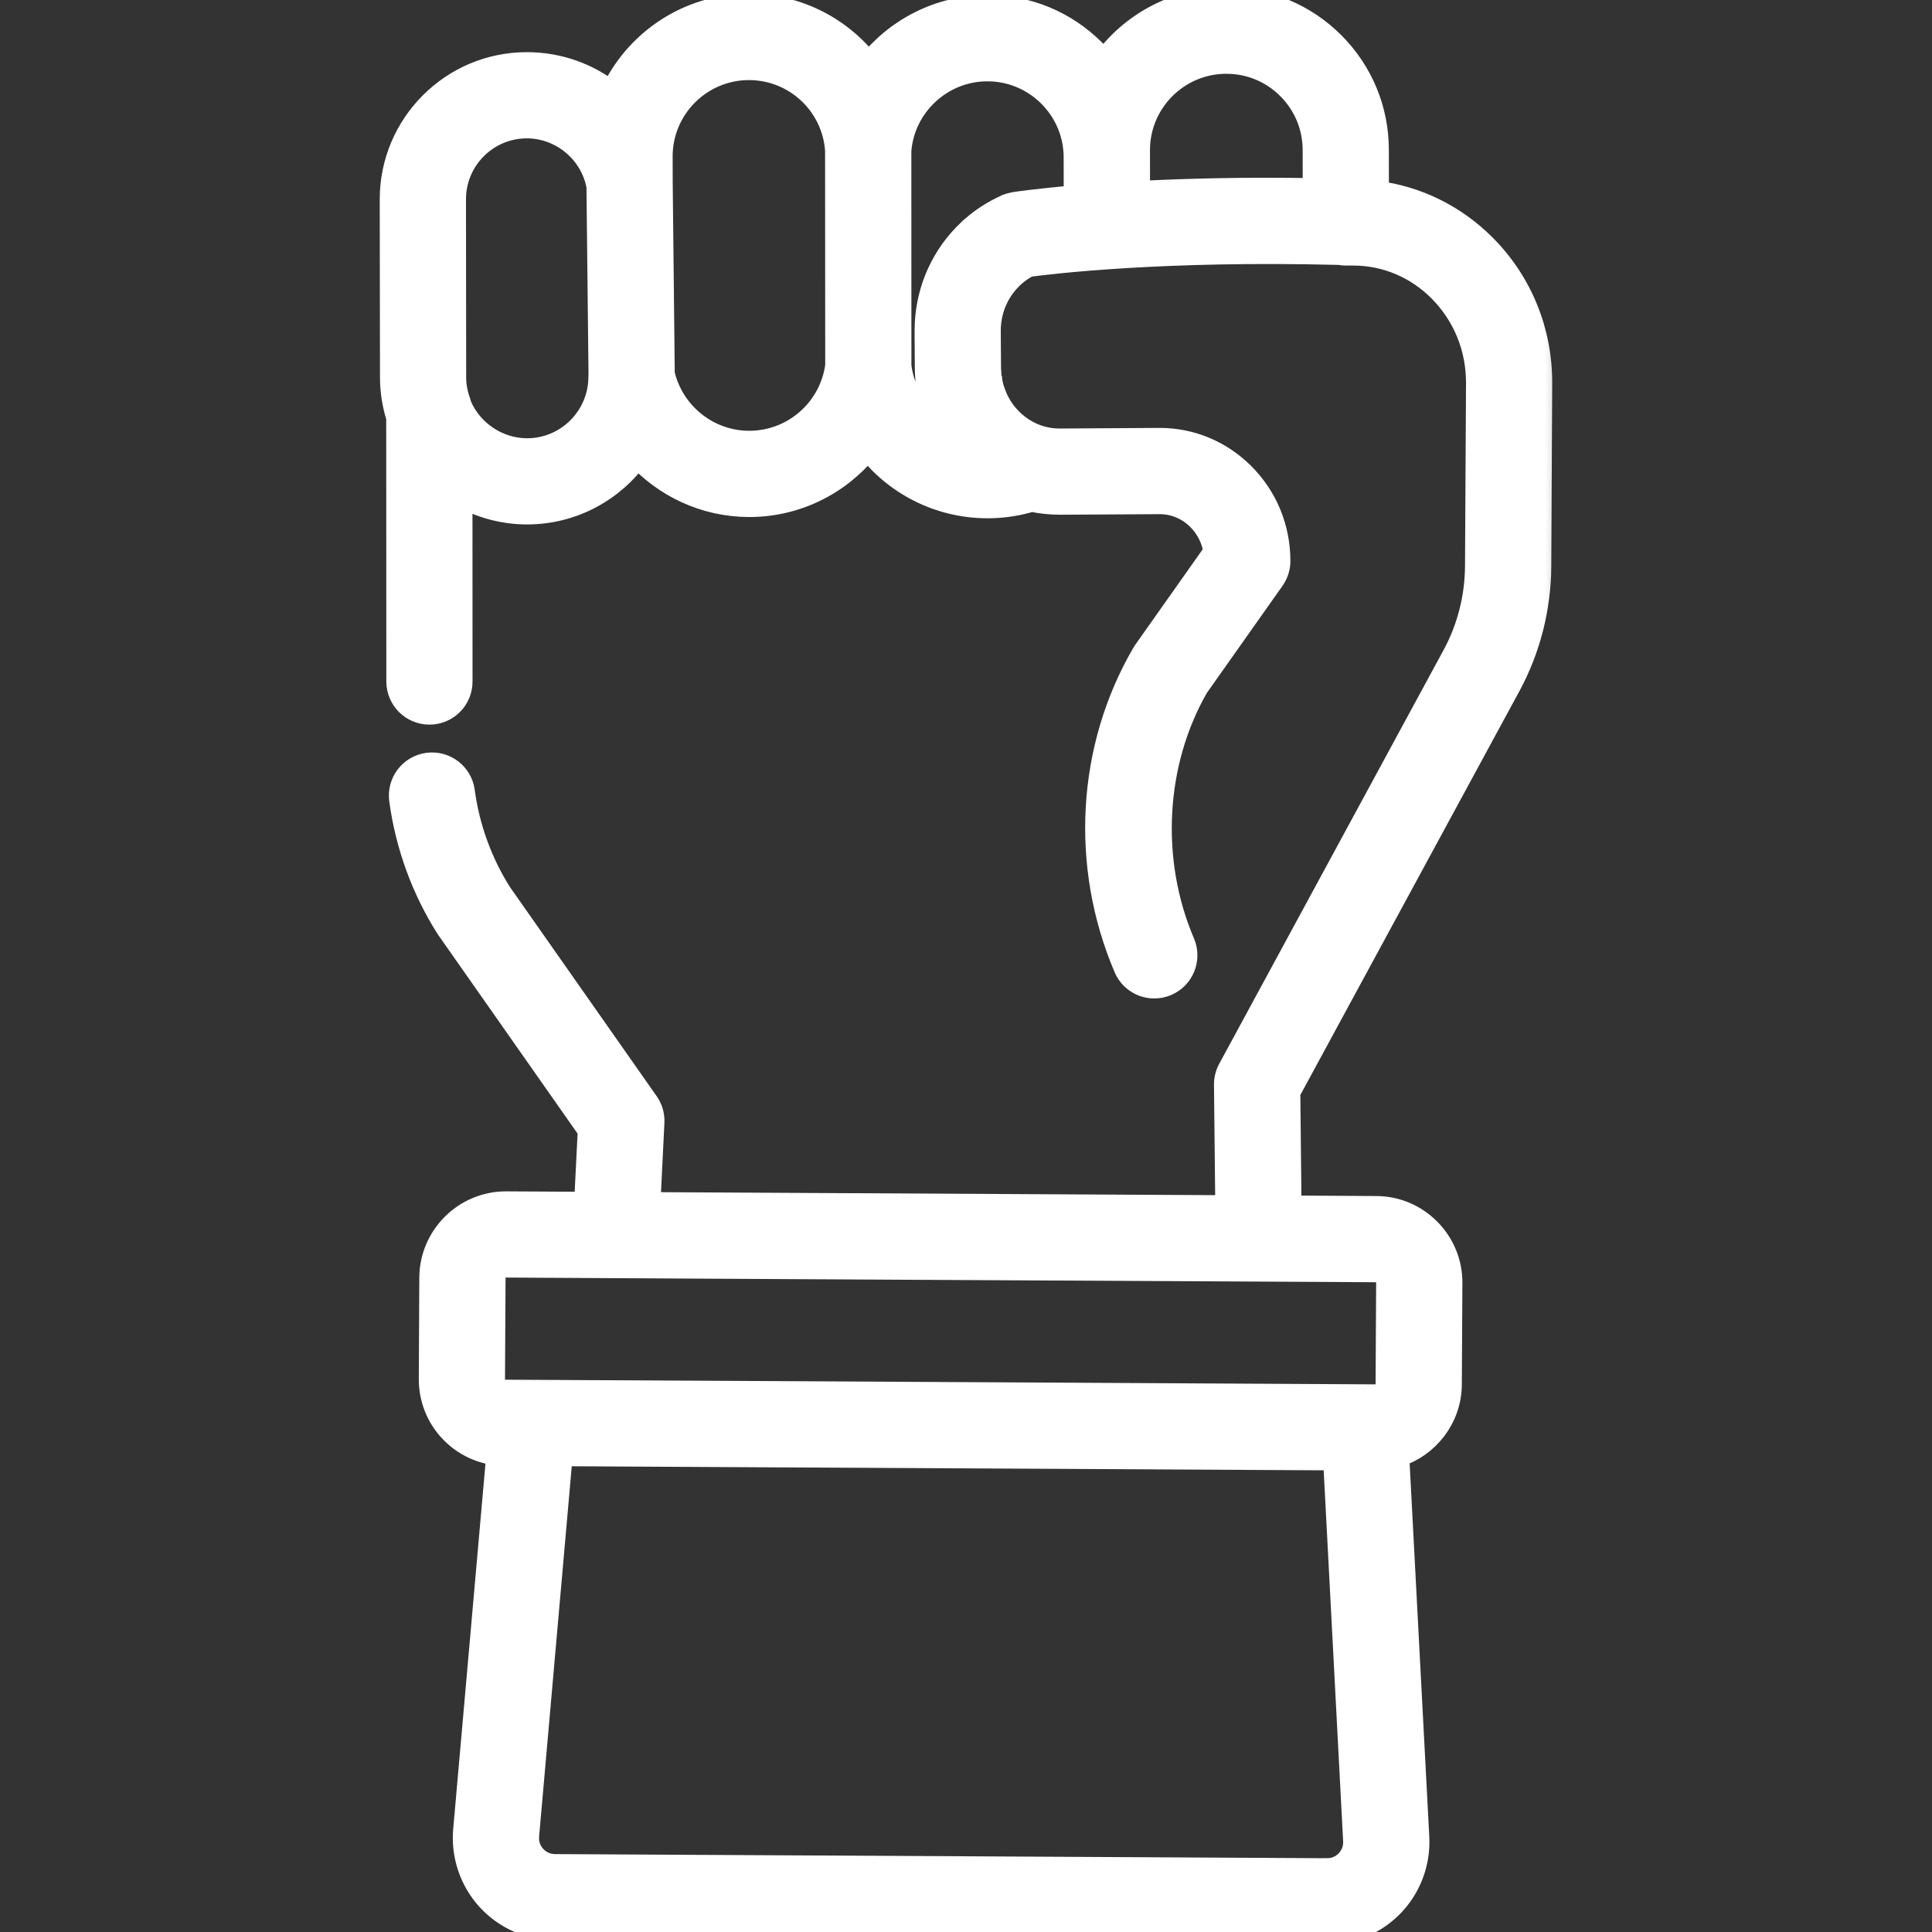 <svg width="31" height="31" viewBox="0 0 31 31" fill="none" xmlns="http://www.w3.org/2000/svg">
<rect x="0" y="0" width="31" height="31" fill="#333333" stroke="none"/>
<g clip-path="url(#clip0_339_192)">
<mask id="path-1-outside-1_339_192" maskUnits="userSpaceOnUse" x="5.293" y="-1" width="20" height="33" fill="black">
<rect fill="white" x="5.293" y="-1" width="20" height="33"/>
<path d="M23.811 3.955C23.337 3.48 22.735 3.183 22.086 3.101L22.085 2.406C22.085 1.762 21.833 1.158 21.378 0.703C20.923 0.25 20.319 0 19.677 0C19.676 0 19.675 0 19.673 0C18.866 0.001 18.151 0.402 17.714 1.014C17.661 0.948 17.604 0.885 17.543 0.825C17.087 0.37 16.484 0.118 15.839 0.121C15.072 0.123 14.382 0.488 13.939 1.058C13.498 0.475 12.799 0.101 12.018 0.101C12.017 0.101 12.016 0.101 12.014 0.101C11.04 0.102 10.2 0.685 9.822 1.52C9.449 1.216 8.972 1.037 8.454 1.037C8.452 1.037 8.451 1.037 8.45 1.037C7.26 1.038 6.292 2.009 6.293 3.199L6.297 6.05C6.297 6.271 6.331 6.488 6.397 6.697L6.399 10.935C6.399 11.207 6.619 11.427 6.891 11.427C6.891 11.427 6.891 11.427 6.891 11.427C7.163 11.427 7.383 11.206 7.382 10.935L7.381 7.925C7.7 8.109 8.066 8.213 8.446 8.215L8.46 8.215C9.189 8.214 9.836 7.851 10.228 7.295C10.672 7.787 11.312 8.092 12.01 8.096L12.025 8.096C12.791 8.095 13.481 7.734 13.925 7.167C14.366 7.744 15.06 8.112 15.834 8.116H15.849C16.064 8.116 16.277 8.087 16.482 8.031C16.504 8.025 16.525 8.017 16.546 8.009C16.698 8.043 16.854 8.059 17.012 8.059L18.603 8.05C18.605 8.05 18.607 8.05 18.609 8.05C18.844 8.05 19.067 8.143 19.238 8.312C19.387 8.461 19.481 8.651 19.511 8.859L18.38 10.46C18.372 10.471 18.364 10.483 18.357 10.496C17.478 12.005 17.37 13.883 18.069 15.522C18.149 15.709 18.33 15.821 18.521 15.821C18.586 15.821 18.651 15.808 18.714 15.781C18.964 15.675 19.08 15.386 18.974 15.136C18.407 13.809 18.493 12.23 19.197 11.009L20.415 9.285C20.473 9.202 20.505 9.103 20.505 9.001C20.505 8.474 20.301 7.982 19.931 7.615C19.575 7.261 19.106 7.066 18.609 7.066C18.605 7.066 18.601 7.066 18.597 7.066L17.006 7.076C16.882 7.076 16.761 7.057 16.643 7.016C16.609 7.005 16.575 6.991 16.542 6.976C16.539 6.974 16.536 6.972 16.532 6.971C16.438 6.927 16.349 6.869 16.267 6.797C16.265 6.795 16.263 6.794 16.261 6.792C16.224 6.759 16.188 6.722 16.152 6.681C16.15 6.678 16.148 6.676 16.146 6.674C16.142 6.668 16.137 6.663 16.133 6.658C16.131 6.656 16.13 6.654 16.128 6.652C16.126 6.65 16.123 6.647 16.121 6.644C16.113 6.634 16.105 6.624 16.098 6.613C16.091 6.603 16.084 6.593 16.077 6.584C16.064 6.565 16.051 6.546 16.038 6.526C16.038 6.525 16.037 6.524 16.036 6.522C16.026 6.506 16.018 6.49 16.009 6.474C16.005 6.467 16.002 6.46 15.998 6.453C15.994 6.445 15.99 6.438 15.986 6.43C15.981 6.419 15.976 6.407 15.97 6.395C15.961 6.375 15.953 6.356 15.946 6.336C15.939 6.319 15.932 6.302 15.927 6.285L15.922 6.273C15.922 6.272 15.922 6.271 15.921 6.27C15.913 6.244 15.905 6.218 15.899 6.192C15.898 6.186 15.896 6.179 15.895 6.173C15.89 6.151 15.885 6.129 15.881 6.107C15.881 6.106 15.881 6.106 15.881 6.105C15.881 6.105 15.881 6.105 15.881 6.105C15.881 6.105 15.881 6.105 15.881 6.105C15.881 6.104 15.881 6.103 15.88 6.103V6.103L15.88 6.102C15.88 6.099 15.879 6.096 15.879 6.093C15.879 6.093 15.879 6.093 15.879 6.093L15.878 6.091C15.874 6.064 15.87 6.036 15.868 6.008C15.868 6.008 15.868 6.008 15.868 6.008L15.867 5.99C15.867 5.99 15.867 5.99 15.867 5.989C15.864 5.96 15.863 5.931 15.862 5.902L15.858 5.314L15.858 5.307C15.858 4.991 15.977 4.694 16.192 4.471L16.192 4.471C16.192 4.471 16.192 4.471 16.192 4.47C16.217 4.444 16.244 4.419 16.272 4.394H16.272C16.342 4.335 16.417 4.285 16.497 4.244C16.862 4.195 18.666 3.978 21.495 4.051C21.527 4.058 21.561 4.061 21.595 4.061H21.713C22.239 4.061 22.736 4.27 23.113 4.649C23.509 5.048 23.726 5.581 23.723 6.152L23.707 9.084C23.704 9.588 23.577 10.086 23.339 10.525L19.739 17.164C19.699 17.237 19.678 17.32 19.679 17.403L19.7 19.378L10.396 19.328L10.461 18.011C10.467 17.902 10.436 17.794 10.373 17.704L8.016 14.344C7.703 13.851 7.497 13.283 7.419 12.7C7.383 12.431 7.136 12.242 6.867 12.278C6.597 12.314 6.408 12.561 6.444 12.831C6.542 13.558 6.8 14.267 7.192 14.882C7.196 14.888 7.2 14.894 7.204 14.899L9.471 18.131L9.411 19.323L8.118 19.316C7.466 19.316 6.932 19.847 6.928 20.5L6.92 22.125C6.918 22.443 7.04 22.743 7.264 22.969C7.464 23.171 7.724 23.292 8.005 23.317L7.471 29.366C7.436 29.766 7.571 30.166 7.841 30.463C8.112 30.76 8.497 30.932 8.899 30.934L21.287 31C21.288 31 21.294 31 21.295 31C21.688 31 22.069 30.837 22.34 30.551C22.611 30.265 22.754 29.876 22.734 29.483L22.411 23.345C22.897 23.197 23.253 22.745 23.256 22.213L23.265 20.587C23.267 20.27 23.144 19.97 22.921 19.744C22.697 19.518 22.399 19.392 22.081 19.391L20.684 19.383L20.664 17.52L24.204 10.994C24.519 10.413 24.687 9.754 24.691 9.09L24.706 6.157C24.711 5.322 24.393 4.541 23.811 3.955ZM9.641 6.049C9.64 6.7 9.11 7.231 8.461 7.232L8.45 7.232C7.981 7.229 7.553 6.941 7.368 6.51C7.363 6.489 7.358 6.469 7.351 6.449C7.304 6.321 7.28 6.186 7.28 6.049L7.277 3.198C7.276 2.55 7.803 2.021 8.452 2.02C8.452 2.02 8.453 2.02 8.453 2.02C9.019 2.02 9.511 2.434 9.61 2.988L9.643 6.005C9.642 6.02 9.641 6.034 9.641 6.049ZM12.026 7.112L12.014 7.112C11.351 7.109 10.776 6.644 10.627 6.001L10.594 2.936L10.593 2.511C10.592 1.726 11.23 1.086 12.016 1.085C12.017 1.085 12.017 1.085 12.018 1.085C12.768 1.085 13.39 1.668 13.439 2.414L13.441 5.87C13.346 6.579 12.741 7.111 12.026 7.112ZM16.278 3.281C16.274 3.282 16.271 3.283 16.267 3.284C16.257 3.285 16.248 3.287 16.238 3.29C16.23 3.291 16.223 3.294 16.215 3.296C16.208 3.298 16.2 3.3 16.193 3.303C16.184 3.306 16.174 3.31 16.165 3.313C16.162 3.315 16.158 3.316 16.155 3.317C16.152 3.319 16.149 3.32 16.146 3.322C16.14 3.324 16.135 3.327 16.129 3.33C15.95 3.412 15.783 3.518 15.632 3.647C15.632 3.647 15.632 3.648 15.632 3.648C15.579 3.692 15.53 3.74 15.482 3.789C15.482 3.789 15.482 3.789 15.482 3.789C15.482 3.789 15.482 3.789 15.482 3.789C15.09 4.197 14.875 4.736 14.875 5.307C14.875 5.308 14.875 5.309 14.875 5.31L14.875 5.32L14.879 5.908C14.879 5.956 14.881 6.006 14.886 6.064C14.886 6.065 14.886 6.065 14.886 6.066C14.886 6.067 14.886 6.068 14.886 6.068L14.888 6.098C14.888 6.098 14.889 6.098 14.889 6.098C14.893 6.151 14.899 6.2 14.907 6.248C14.907 6.248 14.907 6.248 14.907 6.248C14.907 6.248 14.907 6.248 14.907 6.248L14.911 6.271C14.912 6.272 14.912 6.272 14.912 6.272C14.912 6.273 14.912 6.274 14.912 6.275C14.912 6.276 14.912 6.276 14.912 6.276C14.913 6.279 14.914 6.282 14.914 6.285C14.915 6.288 14.915 6.291 14.916 6.294C14.922 6.329 14.929 6.364 14.937 6.399C14.937 6.399 14.938 6.4 14.938 6.4C14.938 6.401 14.938 6.402 14.938 6.403C14.938 6.404 14.939 6.405 14.939 6.406C14.939 6.406 14.939 6.406 14.939 6.406C14.939 6.406 14.939 6.407 14.939 6.408L14.944 6.429C14.945 6.431 14.945 6.432 14.945 6.433C14.956 6.477 14.969 6.522 14.984 6.567C14.984 6.569 14.985 6.571 14.985 6.573L14.986 6.573L14.989 6.584C14.99 6.586 14.99 6.588 14.991 6.589L14.991 6.59C14.991 6.59 14.991 6.591 14.991 6.591L14.994 6.597L14.994 6.599C14.995 6.6 14.995 6.601 14.995 6.603C15.002 6.622 15.009 6.641 15.016 6.66C15.016 6.66 15.016 6.661 15.016 6.661C15.023 6.68 15.031 6.699 15.039 6.718C15.044 6.73 15.048 6.742 15.053 6.754C15.072 6.796 15.091 6.839 15.111 6.88L15.111 6.88C15.111 6.88 15.111 6.88 15.111 6.88C15.112 6.881 15.112 6.882 15.113 6.882C15.113 6.883 15.113 6.884 15.114 6.885C15.114 6.885 15.114 6.885 15.114 6.885L15.118 6.893L15.122 6.902C15.122 6.902 15.123 6.902 15.123 6.902L15.123 6.903C15.123 6.903 15.123 6.903 15.123 6.903C15.132 6.92 15.14 6.935 15.148 6.95C14.76 6.733 14.481 6.341 14.424 5.873L14.423 2.417C14.48 1.682 15.1 1.106 15.84 1.105C16.219 1.104 16.579 1.252 16.848 1.521C17.118 1.79 17.267 2.148 17.267 2.528L17.268 3.172C16.652 3.225 16.311 3.276 16.278 3.281ZM18.253 3.105L18.252 2.41C18.251 1.625 18.89 0.985 19.675 0.984C19.675 0.984 19.676 0.984 19.677 0.984C20.057 0.984 20.414 1.131 20.683 1.4C20.953 1.669 21.101 2.026 21.102 2.407L21.103 3.059C19.964 3.039 19.007 3.065 18.253 3.105ZM21.626 29.874C21.539 29.966 21.421 30.016 21.294 30.016C21.294 30.016 21.294 30.016 21.294 30.016L21.294 30.508L21.292 30.016L8.904 29.95C8.775 29.949 8.655 29.896 8.568 29.8C8.481 29.705 8.439 29.581 8.451 29.452L8.991 23.326L21.429 23.393L21.751 29.535C21.758 29.661 21.713 29.782 21.626 29.874ZM22.076 20.374C22.15 20.375 22.199 20.413 22.221 20.436C22.244 20.458 22.281 20.508 22.281 20.582L22.272 22.207C22.272 22.321 22.179 22.413 22.066 22.413V22.443C22.065 22.443 22.065 22.442 22.065 22.442L22.065 22.413L21.898 22.412C21.898 22.412 21.898 22.412 21.898 22.412L16.586 22.383L8.109 22.338C8.034 22.338 7.985 22.299 7.963 22.277C7.94 22.254 7.903 22.205 7.903 22.13L7.912 20.505C7.912 20.392 8.005 20.299 8.119 20.299L9.876 20.309C9.876 20.309 9.876 20.309 9.876 20.309L14.294 20.333L22.076 20.374Z"/>
</mask>
<path d="M23.811 3.955C23.337 3.48 22.735 3.183 22.086 3.101L22.085 2.406C22.085 1.762 21.833 1.158 21.378 0.703C20.923 0.25 20.319 0 19.677 0C19.676 0 19.675 0 19.673 0C18.866 0.001 18.151 0.402 17.714 1.014C17.661 0.948 17.604 0.885 17.543 0.825C17.087 0.37 16.484 0.118 15.839 0.121C15.072 0.123 14.382 0.488 13.939 1.058C13.498 0.475 12.799 0.101 12.018 0.101C12.017 0.101 12.016 0.101 12.014 0.101C11.04 0.102 10.2 0.685 9.822 1.52C9.449 1.216 8.972 1.037 8.454 1.037C8.452 1.037 8.451 1.037 8.45 1.037C7.26 1.038 6.292 2.009 6.293 3.199L6.297 6.05C6.297 6.271 6.331 6.488 6.397 6.697L6.399 10.935C6.399 11.207 6.619 11.427 6.891 11.427C6.891 11.427 6.891 11.427 6.891 11.427C7.163 11.427 7.383 11.206 7.382 10.935L7.381 7.925C7.7 8.109 8.066 8.213 8.446 8.215L8.46 8.215C9.189 8.214 9.836 7.851 10.228 7.295C10.672 7.787 11.312 8.092 12.01 8.096L12.025 8.096C12.791 8.095 13.481 7.734 13.925 7.167C14.366 7.744 15.06 8.112 15.834 8.116H15.849C16.064 8.116 16.277 8.087 16.482 8.031C16.504 8.025 16.525 8.017 16.546 8.009C16.698 8.043 16.854 8.059 17.012 8.059L18.603 8.05C18.605 8.05 18.607 8.05 18.609 8.05C18.844 8.05 19.067 8.143 19.238 8.312C19.387 8.461 19.481 8.651 19.511 8.859L18.38 10.46C18.372 10.471 18.364 10.483 18.357 10.496C17.478 12.005 17.37 13.883 18.069 15.522C18.149 15.709 18.33 15.821 18.521 15.821C18.586 15.821 18.651 15.808 18.714 15.781C18.964 15.675 19.08 15.386 18.974 15.136C18.407 13.809 18.493 12.23 19.197 11.009L20.415 9.285C20.473 9.202 20.505 9.103 20.505 9.001C20.505 8.474 20.301 7.982 19.931 7.615C19.575 7.261 19.106 7.066 18.609 7.066C18.605 7.066 18.601 7.066 18.597 7.066L17.006 7.076C16.882 7.076 16.761 7.057 16.643 7.016C16.609 7.005 16.575 6.991 16.542 6.976C16.539 6.974 16.536 6.972 16.532 6.971C16.438 6.927 16.349 6.869 16.267 6.797C16.265 6.795 16.263 6.794 16.261 6.792C16.224 6.759 16.188 6.722 16.152 6.681C16.15 6.678 16.148 6.676 16.146 6.674C16.142 6.668 16.137 6.663 16.133 6.658C16.131 6.656 16.13 6.654 16.128 6.652C16.126 6.65 16.123 6.647 16.121 6.644C16.113 6.634 16.105 6.624 16.098 6.613C16.091 6.603 16.084 6.593 16.077 6.584C16.064 6.565 16.051 6.546 16.038 6.526C16.038 6.525 16.037 6.524 16.036 6.522C16.026 6.506 16.018 6.49 16.009 6.474C16.005 6.467 16.002 6.46 15.998 6.453C15.994 6.445 15.99 6.438 15.986 6.43C15.981 6.419 15.976 6.407 15.97 6.395C15.961 6.375 15.953 6.356 15.946 6.336C15.939 6.319 15.932 6.302 15.927 6.285L15.922 6.273C15.922 6.272 15.922 6.271 15.921 6.27C15.913 6.244 15.905 6.218 15.899 6.192C15.898 6.186 15.896 6.179 15.895 6.173C15.89 6.151 15.885 6.129 15.881 6.107C15.881 6.106 15.881 6.106 15.881 6.105C15.881 6.105 15.881 6.105 15.881 6.105C15.881 6.105 15.881 6.105 15.881 6.105C15.881 6.104 15.881 6.103 15.88 6.103V6.103L15.88 6.102C15.88 6.099 15.879 6.096 15.879 6.093C15.879 6.093 15.879 6.093 15.879 6.093L15.878 6.091C15.874 6.064 15.87 6.036 15.868 6.008C15.868 6.008 15.868 6.008 15.868 6.008L15.867 5.99C15.867 5.99 15.867 5.99 15.867 5.989C15.864 5.96 15.863 5.931 15.862 5.902L15.858 5.314L15.858 5.307C15.858 4.991 15.977 4.694 16.192 4.471L16.192 4.471C16.192 4.471 16.192 4.471 16.192 4.47C16.217 4.444 16.244 4.419 16.272 4.394H16.272C16.342 4.335 16.417 4.285 16.497 4.244C16.862 4.195 18.666 3.978 21.495 4.051C21.527 4.058 21.561 4.061 21.595 4.061H21.713C22.239 4.061 22.736 4.27 23.113 4.649C23.509 5.048 23.726 5.581 23.723 6.152L23.707 9.084C23.704 9.588 23.577 10.086 23.339 10.525L19.739 17.164C19.699 17.237 19.678 17.32 19.679 17.403L19.7 19.378L10.396 19.328L10.461 18.011C10.467 17.902 10.436 17.794 10.373 17.704L8.016 14.344C7.703 13.851 7.497 13.283 7.419 12.7C7.383 12.431 7.136 12.242 6.867 12.278C6.597 12.314 6.408 12.561 6.444 12.831C6.542 13.558 6.8 14.267 7.192 14.882C7.196 14.888 7.2 14.894 7.204 14.899L9.471 18.131L9.411 19.323L8.118 19.316C7.466 19.316 6.932 19.847 6.928 20.5L6.92 22.125C6.918 22.443 7.04 22.743 7.264 22.969C7.464 23.171 7.724 23.292 8.005 23.317L7.471 29.366C7.436 29.766 7.571 30.166 7.841 30.463C8.112 30.76 8.497 30.932 8.899 30.934L21.287 31C21.288 31 21.294 31 21.295 31C21.688 31 22.069 30.837 22.34 30.551C22.611 30.265 22.754 29.876 22.734 29.483L22.411 23.345C22.897 23.197 23.253 22.745 23.256 22.213L23.265 20.587C23.267 20.27 23.144 19.97 22.921 19.744C22.697 19.518 22.399 19.392 22.081 19.391L20.684 19.383L20.664 17.52L24.204 10.994C24.519 10.413 24.687 9.754 24.691 9.09L24.706 6.157C24.711 5.322 24.393 4.541 23.811 3.955ZM9.641 6.049C9.64 6.7 9.11 7.231 8.461 7.232L8.45 7.232C7.981 7.229 7.553 6.941 7.368 6.51C7.363 6.489 7.358 6.469 7.351 6.449C7.304 6.321 7.28 6.186 7.28 6.049L7.277 3.198C7.276 2.55 7.803 2.021 8.452 2.02C8.452 2.02 8.453 2.02 8.453 2.02C9.019 2.02 9.511 2.434 9.61 2.988L9.643 6.005C9.642 6.02 9.641 6.034 9.641 6.049ZM12.026 7.112L12.014 7.112C11.351 7.109 10.776 6.644 10.627 6.001L10.594 2.936L10.593 2.511C10.592 1.726 11.23 1.086 12.016 1.085C12.017 1.085 12.017 1.085 12.018 1.085C12.768 1.085 13.39 1.668 13.439 2.414L13.441 5.87C13.346 6.579 12.741 7.111 12.026 7.112ZM16.278 3.281C16.274 3.282 16.271 3.283 16.267 3.284C16.257 3.285 16.248 3.287 16.238 3.29C16.23 3.291 16.223 3.294 16.215 3.296C16.208 3.298 16.2 3.3 16.193 3.303C16.184 3.306 16.174 3.31 16.165 3.313C16.162 3.315 16.158 3.316 16.155 3.317C16.152 3.319 16.149 3.32 16.146 3.322C16.14 3.324 16.135 3.327 16.129 3.33C15.95 3.412 15.783 3.518 15.632 3.647C15.632 3.647 15.632 3.648 15.632 3.648C15.579 3.692 15.53 3.74 15.482 3.789C15.482 3.789 15.482 3.789 15.482 3.789C15.482 3.789 15.482 3.789 15.482 3.789C15.09 4.197 14.875 4.736 14.875 5.307C14.875 5.308 14.875 5.309 14.875 5.31L14.875 5.32L14.879 5.908C14.879 5.956 14.881 6.006 14.886 6.064C14.886 6.065 14.886 6.065 14.886 6.066C14.886 6.067 14.886 6.068 14.886 6.068L14.888 6.098C14.888 6.098 14.889 6.098 14.889 6.098C14.893 6.151 14.899 6.2 14.907 6.248C14.907 6.248 14.907 6.248 14.907 6.248C14.907 6.248 14.907 6.248 14.907 6.248L14.911 6.271C14.912 6.272 14.912 6.272 14.912 6.272C14.912 6.273 14.912 6.274 14.912 6.275C14.912 6.276 14.912 6.276 14.912 6.276C14.913 6.279 14.914 6.282 14.914 6.285C14.915 6.288 14.915 6.291 14.916 6.294C14.922 6.329 14.929 6.364 14.937 6.399C14.937 6.399 14.938 6.4 14.938 6.4C14.938 6.401 14.938 6.402 14.938 6.403C14.938 6.404 14.939 6.405 14.939 6.406C14.939 6.406 14.939 6.406 14.939 6.406C14.939 6.406 14.939 6.407 14.939 6.408L14.944 6.429C14.945 6.431 14.945 6.432 14.945 6.433C14.956 6.477 14.969 6.522 14.984 6.567C14.984 6.569 14.985 6.571 14.985 6.573L14.986 6.573L14.989 6.584C14.99 6.586 14.99 6.588 14.991 6.589L14.991 6.59C14.991 6.59 14.991 6.591 14.991 6.591L14.994 6.597L14.994 6.599C14.995 6.6 14.995 6.601 14.995 6.603C15.002 6.622 15.009 6.641 15.016 6.66C15.016 6.66 15.016 6.661 15.016 6.661C15.023 6.68 15.031 6.699 15.039 6.718C15.044 6.73 15.048 6.742 15.053 6.754C15.072 6.796 15.091 6.839 15.111 6.88L15.111 6.88C15.111 6.88 15.111 6.88 15.111 6.88C15.112 6.881 15.112 6.882 15.113 6.882C15.113 6.883 15.113 6.884 15.114 6.885C15.114 6.885 15.114 6.885 15.114 6.885L15.118 6.893L15.122 6.902C15.122 6.902 15.123 6.902 15.123 6.902L15.123 6.903C15.123 6.903 15.123 6.903 15.123 6.903C15.132 6.92 15.14 6.935 15.148 6.95C14.76 6.733 14.481 6.341 14.424 5.873L14.423 2.417C14.48 1.682 15.1 1.106 15.84 1.105C16.219 1.104 16.579 1.252 16.848 1.521C17.118 1.79 17.267 2.148 17.267 2.528L17.268 3.172C16.652 3.225 16.311 3.276 16.278 3.281ZM18.253 3.105L18.252 2.41C18.251 1.625 18.89 0.985 19.675 0.984C19.675 0.984 19.676 0.984 19.677 0.984C20.057 0.984 20.414 1.131 20.683 1.4C20.953 1.669 21.101 2.026 21.102 2.407L21.103 3.059C19.964 3.039 19.007 3.065 18.253 3.105ZM21.626 29.874C21.539 29.966 21.421 30.016 21.294 30.016C21.294 30.016 21.294 30.016 21.294 30.016L21.294 30.508L21.292 30.016L8.904 29.95C8.775 29.949 8.655 29.896 8.568 29.8C8.481 29.705 8.439 29.581 8.451 29.452L8.991 23.326L21.429 23.393L21.751 29.535C21.758 29.661 21.713 29.782 21.626 29.874ZM22.076 20.374C22.15 20.375 22.199 20.413 22.221 20.436C22.244 20.458 22.281 20.508 22.281 20.582L22.272 22.207C22.272 22.321 22.179 22.413 22.066 22.413V22.443C22.065 22.443 22.065 22.442 22.065 22.442L22.065 22.413L21.898 22.412C21.898 22.412 21.898 22.412 21.898 22.412L16.586 22.383L8.109 22.338C8.034 22.338 7.985 22.299 7.963 22.277C7.94 22.254 7.903 22.205 7.903 22.13L7.912 20.505C7.912 20.392 8.005 20.299 8.119 20.299L9.876 20.309C9.876 20.309 9.876 20.309 9.876 20.309L14.294 20.333L22.076 20.374Z" fill="white"/>
<path d="M23.811 3.955C23.337 3.48 22.735 3.183 22.086 3.101L22.085 2.406C22.085 1.762 21.833 1.158 21.378 0.703C20.923 0.25 20.319 0 19.677 0C19.676 0 19.675 0 19.673 0C18.866 0.001 18.151 0.402 17.714 1.014C17.661 0.948 17.604 0.885 17.543 0.825C17.087 0.37 16.484 0.118 15.839 0.121C15.072 0.123 14.382 0.488 13.939 1.058C13.498 0.475 12.799 0.101 12.018 0.101C12.017 0.101 12.016 0.101 12.014 0.101C11.04 0.102 10.2 0.685 9.822 1.52C9.449 1.216 8.972 1.037 8.454 1.037C8.452 1.037 8.451 1.037 8.45 1.037C7.26 1.038 6.292 2.009 6.293 3.199L6.297 6.05C6.297 6.271 6.331 6.488 6.397 6.697L6.399 10.935C6.399 11.207 6.619 11.427 6.891 11.427C6.891 11.427 6.891 11.427 6.891 11.427C7.163 11.427 7.383 11.206 7.382 10.935L7.381 7.925C7.7 8.109 8.066 8.213 8.446 8.215L8.46 8.215C9.189 8.214 9.836 7.851 10.228 7.295C10.672 7.787 11.312 8.092 12.01 8.096L12.025 8.096C12.791 8.095 13.481 7.734 13.925 7.167C14.366 7.744 15.06 8.112 15.834 8.116H15.849C16.064 8.116 16.277 8.087 16.482 8.031C16.504 8.025 16.525 8.017 16.546 8.009C16.698 8.043 16.854 8.059 17.012 8.059L18.603 8.05C18.605 8.05 18.607 8.05 18.609 8.05C18.844 8.05 19.067 8.143 19.238 8.312C19.387 8.461 19.481 8.651 19.511 8.859L18.38 10.46C18.372 10.471 18.364 10.483 18.357 10.496C17.478 12.005 17.37 13.883 18.069 15.522C18.149 15.709 18.33 15.821 18.521 15.821C18.586 15.821 18.651 15.808 18.714 15.781C18.964 15.675 19.08 15.386 18.974 15.136C18.407 13.809 18.493 12.23 19.197 11.009L20.415 9.285C20.473 9.202 20.505 9.103 20.505 9.001C20.505 8.474 20.301 7.982 19.931 7.615C19.575 7.261 19.106 7.066 18.609 7.066C18.605 7.066 18.601 7.066 18.597 7.066L17.006 7.076C16.882 7.076 16.761 7.057 16.643 7.016C16.609 7.005 16.575 6.991 16.542 6.976C16.539 6.974 16.536 6.972 16.532 6.971C16.438 6.927 16.349 6.869 16.267 6.797C16.265 6.795 16.263 6.794 16.261 6.792C16.224 6.759 16.188 6.722 16.152 6.681C16.15 6.678 16.148 6.676 16.146 6.674C16.142 6.668 16.137 6.663 16.133 6.658C16.131 6.656 16.13 6.654 16.128 6.652C16.126 6.65 16.123 6.647 16.121 6.644C16.113 6.634 16.105 6.624 16.098 6.613C16.091 6.603 16.084 6.593 16.077 6.584C16.064 6.565 16.051 6.546 16.038 6.526C16.038 6.525 16.037 6.524 16.036 6.522C16.026 6.506 16.018 6.49 16.009 6.474C16.005 6.467 16.002 6.46 15.998 6.453C15.994 6.445 15.99 6.438 15.986 6.43C15.981 6.419 15.976 6.407 15.97 6.395C15.961 6.375 15.953 6.356 15.946 6.336C15.939 6.319 15.932 6.302 15.927 6.285L15.922 6.273C15.922 6.272 15.922 6.271 15.921 6.27C15.913 6.244 15.905 6.218 15.899 6.192C15.898 6.186 15.896 6.179 15.895 6.173C15.89 6.151 15.885 6.129 15.881 6.107C15.881 6.106 15.881 6.106 15.881 6.105C15.881 6.105 15.881 6.105 15.881 6.105C15.881 6.105 15.881 6.105 15.881 6.105C15.881 6.104 15.881 6.103 15.88 6.103V6.103L15.88 6.102C15.88 6.099 15.879 6.096 15.879 6.093C15.879 6.093 15.879 6.093 15.879 6.093L15.878 6.091C15.874 6.064 15.87 6.036 15.868 6.008C15.868 6.008 15.868 6.008 15.868 6.008L15.867 5.99C15.867 5.99 15.867 5.99 15.867 5.989C15.864 5.96 15.863 5.931 15.862 5.902L15.858 5.314L15.858 5.307C15.858 4.991 15.977 4.694 16.192 4.471L16.192 4.471C16.192 4.471 16.192 4.471 16.192 4.47C16.217 4.444 16.244 4.419 16.272 4.394H16.272C16.342 4.335 16.417 4.285 16.497 4.244C16.862 4.195 18.666 3.978 21.495 4.051C21.527 4.058 21.561 4.061 21.595 4.061H21.713C22.239 4.061 22.736 4.27 23.113 4.649C23.509 5.048 23.726 5.581 23.723 6.152L23.707 9.084C23.704 9.588 23.577 10.086 23.339 10.525L19.739 17.164C19.699 17.237 19.678 17.32 19.679 17.403L19.7 19.378L10.396 19.328L10.461 18.011C10.467 17.902 10.436 17.794 10.373 17.704L8.016 14.344C7.703 13.851 7.497 13.283 7.419 12.7C7.383 12.431 7.136 12.242 6.867 12.278C6.597 12.314 6.408 12.561 6.444 12.831C6.542 13.558 6.8 14.267 7.192 14.882C7.196 14.888 7.2 14.894 7.204 14.899L9.471 18.131L9.411 19.323L8.118 19.316C7.466 19.316 6.932 19.847 6.928 20.5L6.92 22.125C6.918 22.443 7.04 22.743 7.264 22.969C7.464 23.171 7.724 23.292 8.005 23.317L7.471 29.366C7.436 29.766 7.571 30.166 7.841 30.463C8.112 30.76 8.497 30.932 8.899 30.934L21.287 31C21.288 31 21.294 31 21.295 31C21.688 31 22.069 30.837 22.34 30.551C22.611 30.265 22.754 29.876 22.734 29.483L22.411 23.345C22.897 23.197 23.253 22.745 23.256 22.213L23.265 20.587C23.267 20.27 23.144 19.97 22.921 19.744C22.697 19.518 22.399 19.392 22.081 19.391L20.684 19.383L20.664 17.52L24.204 10.994C24.519 10.413 24.687 9.754 24.691 9.09L24.706 6.157C24.711 5.322 24.393 4.541 23.811 3.955ZM9.641 6.049C9.64 6.7 9.11 7.231 8.461 7.232L8.45 7.232C7.981 7.229 7.553 6.941 7.368 6.51C7.363 6.489 7.358 6.469 7.351 6.449C7.304 6.321 7.28 6.186 7.28 6.049L7.277 3.198C7.276 2.55 7.803 2.021 8.452 2.02C8.452 2.02 8.453 2.02 8.453 2.02C9.019 2.02 9.511 2.434 9.61 2.988L9.643 6.005C9.642 6.02 9.641 6.034 9.641 6.049ZM12.026 7.112L12.014 7.112C11.351 7.109 10.776 6.644 10.627 6.001L10.594 2.936L10.593 2.511C10.592 1.726 11.23 1.086 12.016 1.085C12.017 1.085 12.017 1.085 12.018 1.085C12.768 1.085 13.39 1.668 13.439 2.414L13.441 5.87C13.346 6.579 12.741 7.111 12.026 7.112ZM16.278 3.281C16.274 3.282 16.271 3.283 16.267 3.284C16.257 3.285 16.248 3.287 16.238 3.29C16.23 3.291 16.223 3.294 16.215 3.296C16.208 3.298 16.2 3.3 16.193 3.303C16.184 3.306 16.174 3.31 16.165 3.313C16.162 3.315 16.158 3.316 16.155 3.317C16.152 3.319 16.149 3.32 16.146 3.322C16.14 3.324 16.135 3.327 16.129 3.33C15.95 3.412 15.783 3.518 15.632 3.647C15.632 3.647 15.632 3.648 15.632 3.648C15.579 3.692 15.53 3.74 15.482 3.789C15.482 3.789 15.482 3.789 15.482 3.789C15.482 3.789 15.482 3.789 15.482 3.789C15.09 4.197 14.875 4.736 14.875 5.307C14.875 5.308 14.875 5.309 14.875 5.31L14.875 5.32L14.879 5.908C14.879 5.956 14.881 6.006 14.886 6.064C14.886 6.065 14.886 6.065 14.886 6.066C14.886 6.067 14.886 6.068 14.886 6.068L14.888 6.098C14.888 6.098 14.889 6.098 14.889 6.098C14.893 6.151 14.899 6.2 14.907 6.248C14.907 6.248 14.907 6.248 14.907 6.248C14.907 6.248 14.907 6.248 14.907 6.248L14.911 6.271C14.912 6.272 14.912 6.272 14.912 6.272C14.912 6.273 14.912 6.274 14.912 6.275C14.912 6.276 14.912 6.276 14.912 6.276C14.913 6.279 14.914 6.282 14.914 6.285C14.915 6.288 14.915 6.291 14.916 6.294C14.922 6.329 14.929 6.364 14.937 6.399C14.937 6.399 14.938 6.4 14.938 6.4C14.938 6.401 14.938 6.402 14.938 6.403C14.938 6.404 14.939 6.405 14.939 6.406C14.939 6.406 14.939 6.406 14.939 6.406C14.939 6.406 14.939 6.407 14.939 6.408L14.944 6.429C14.945 6.431 14.945 6.432 14.945 6.433C14.956 6.477 14.969 6.522 14.984 6.567C14.984 6.569 14.985 6.571 14.985 6.573L14.986 6.573L14.989 6.584C14.99 6.586 14.99 6.588 14.991 6.589L14.991 6.59C14.991 6.59 14.991 6.591 14.991 6.591L14.994 6.597L14.994 6.599C14.995 6.6 14.995 6.601 14.995 6.603C15.002 6.622 15.009 6.641 15.016 6.66C15.016 6.66 15.016 6.661 15.016 6.661C15.023 6.68 15.031 6.699 15.039 6.718C15.044 6.73 15.048 6.742 15.053 6.754C15.072 6.796 15.091 6.839 15.111 6.88L15.111 6.88C15.111 6.88 15.111 6.88 15.111 6.88C15.112 6.881 15.112 6.882 15.113 6.882C15.113 6.883 15.113 6.884 15.114 6.885C15.114 6.885 15.114 6.885 15.114 6.885L15.118 6.893L15.122 6.902C15.122 6.902 15.123 6.902 15.123 6.902L15.123 6.903C15.123 6.903 15.123 6.903 15.123 6.903C15.132 6.92 15.14 6.935 15.148 6.95C14.76 6.733 14.481 6.341 14.424 5.873L14.423 2.417C14.48 1.682 15.1 1.106 15.84 1.105C16.219 1.104 16.579 1.252 16.848 1.521C17.118 1.79 17.267 2.148 17.267 2.528L17.268 3.172C16.652 3.225 16.311 3.276 16.278 3.281ZM18.253 3.105L18.252 2.41C18.251 1.625 18.89 0.985 19.675 0.984C19.675 0.984 19.676 0.984 19.677 0.984C20.057 0.984 20.414 1.131 20.683 1.4C20.953 1.669 21.101 2.026 21.102 2.407L21.103 3.059C19.964 3.039 19.007 3.065 18.253 3.105ZM21.626 29.874C21.539 29.966 21.421 30.016 21.294 30.016C21.294 30.016 21.294 30.016 21.294 30.016L21.294 30.508L21.292 30.016L8.904 29.95C8.775 29.949 8.655 29.896 8.568 29.8C8.481 29.705 8.439 29.581 8.451 29.452L8.991 23.326L21.429 23.393L21.751 29.535C21.758 29.661 21.713 29.782 21.626 29.874ZM22.076 20.374C22.15 20.375 22.199 20.413 22.221 20.436C22.244 20.458 22.281 20.508 22.281 20.582L22.272 22.207C22.272 22.321 22.179 22.413 22.066 22.413V22.443C22.065 22.443 22.065 22.442 22.065 22.442L22.065 22.413L21.898 22.412C21.898 22.412 21.898 22.412 21.898 22.412L16.586 22.383L8.109 22.338C8.034 22.338 7.985 22.299 7.963 22.277C7.94 22.254 7.903 22.205 7.903 22.13L7.912 20.505C7.912 20.392 8.005 20.299 8.119 20.299L9.876 20.309C9.876 20.309 9.876 20.309 9.876 20.309L14.294 20.333L22.076 20.374Z" stroke="white" stroke-width="0.4" mask="url(#path-1-outside-1_339_192)"/>
</g>
<defs>
<clipPath id="clip0_339_192">
<rect width="31" height="31" fill="white"/>
</clipPath>
</defs>
</svg>

